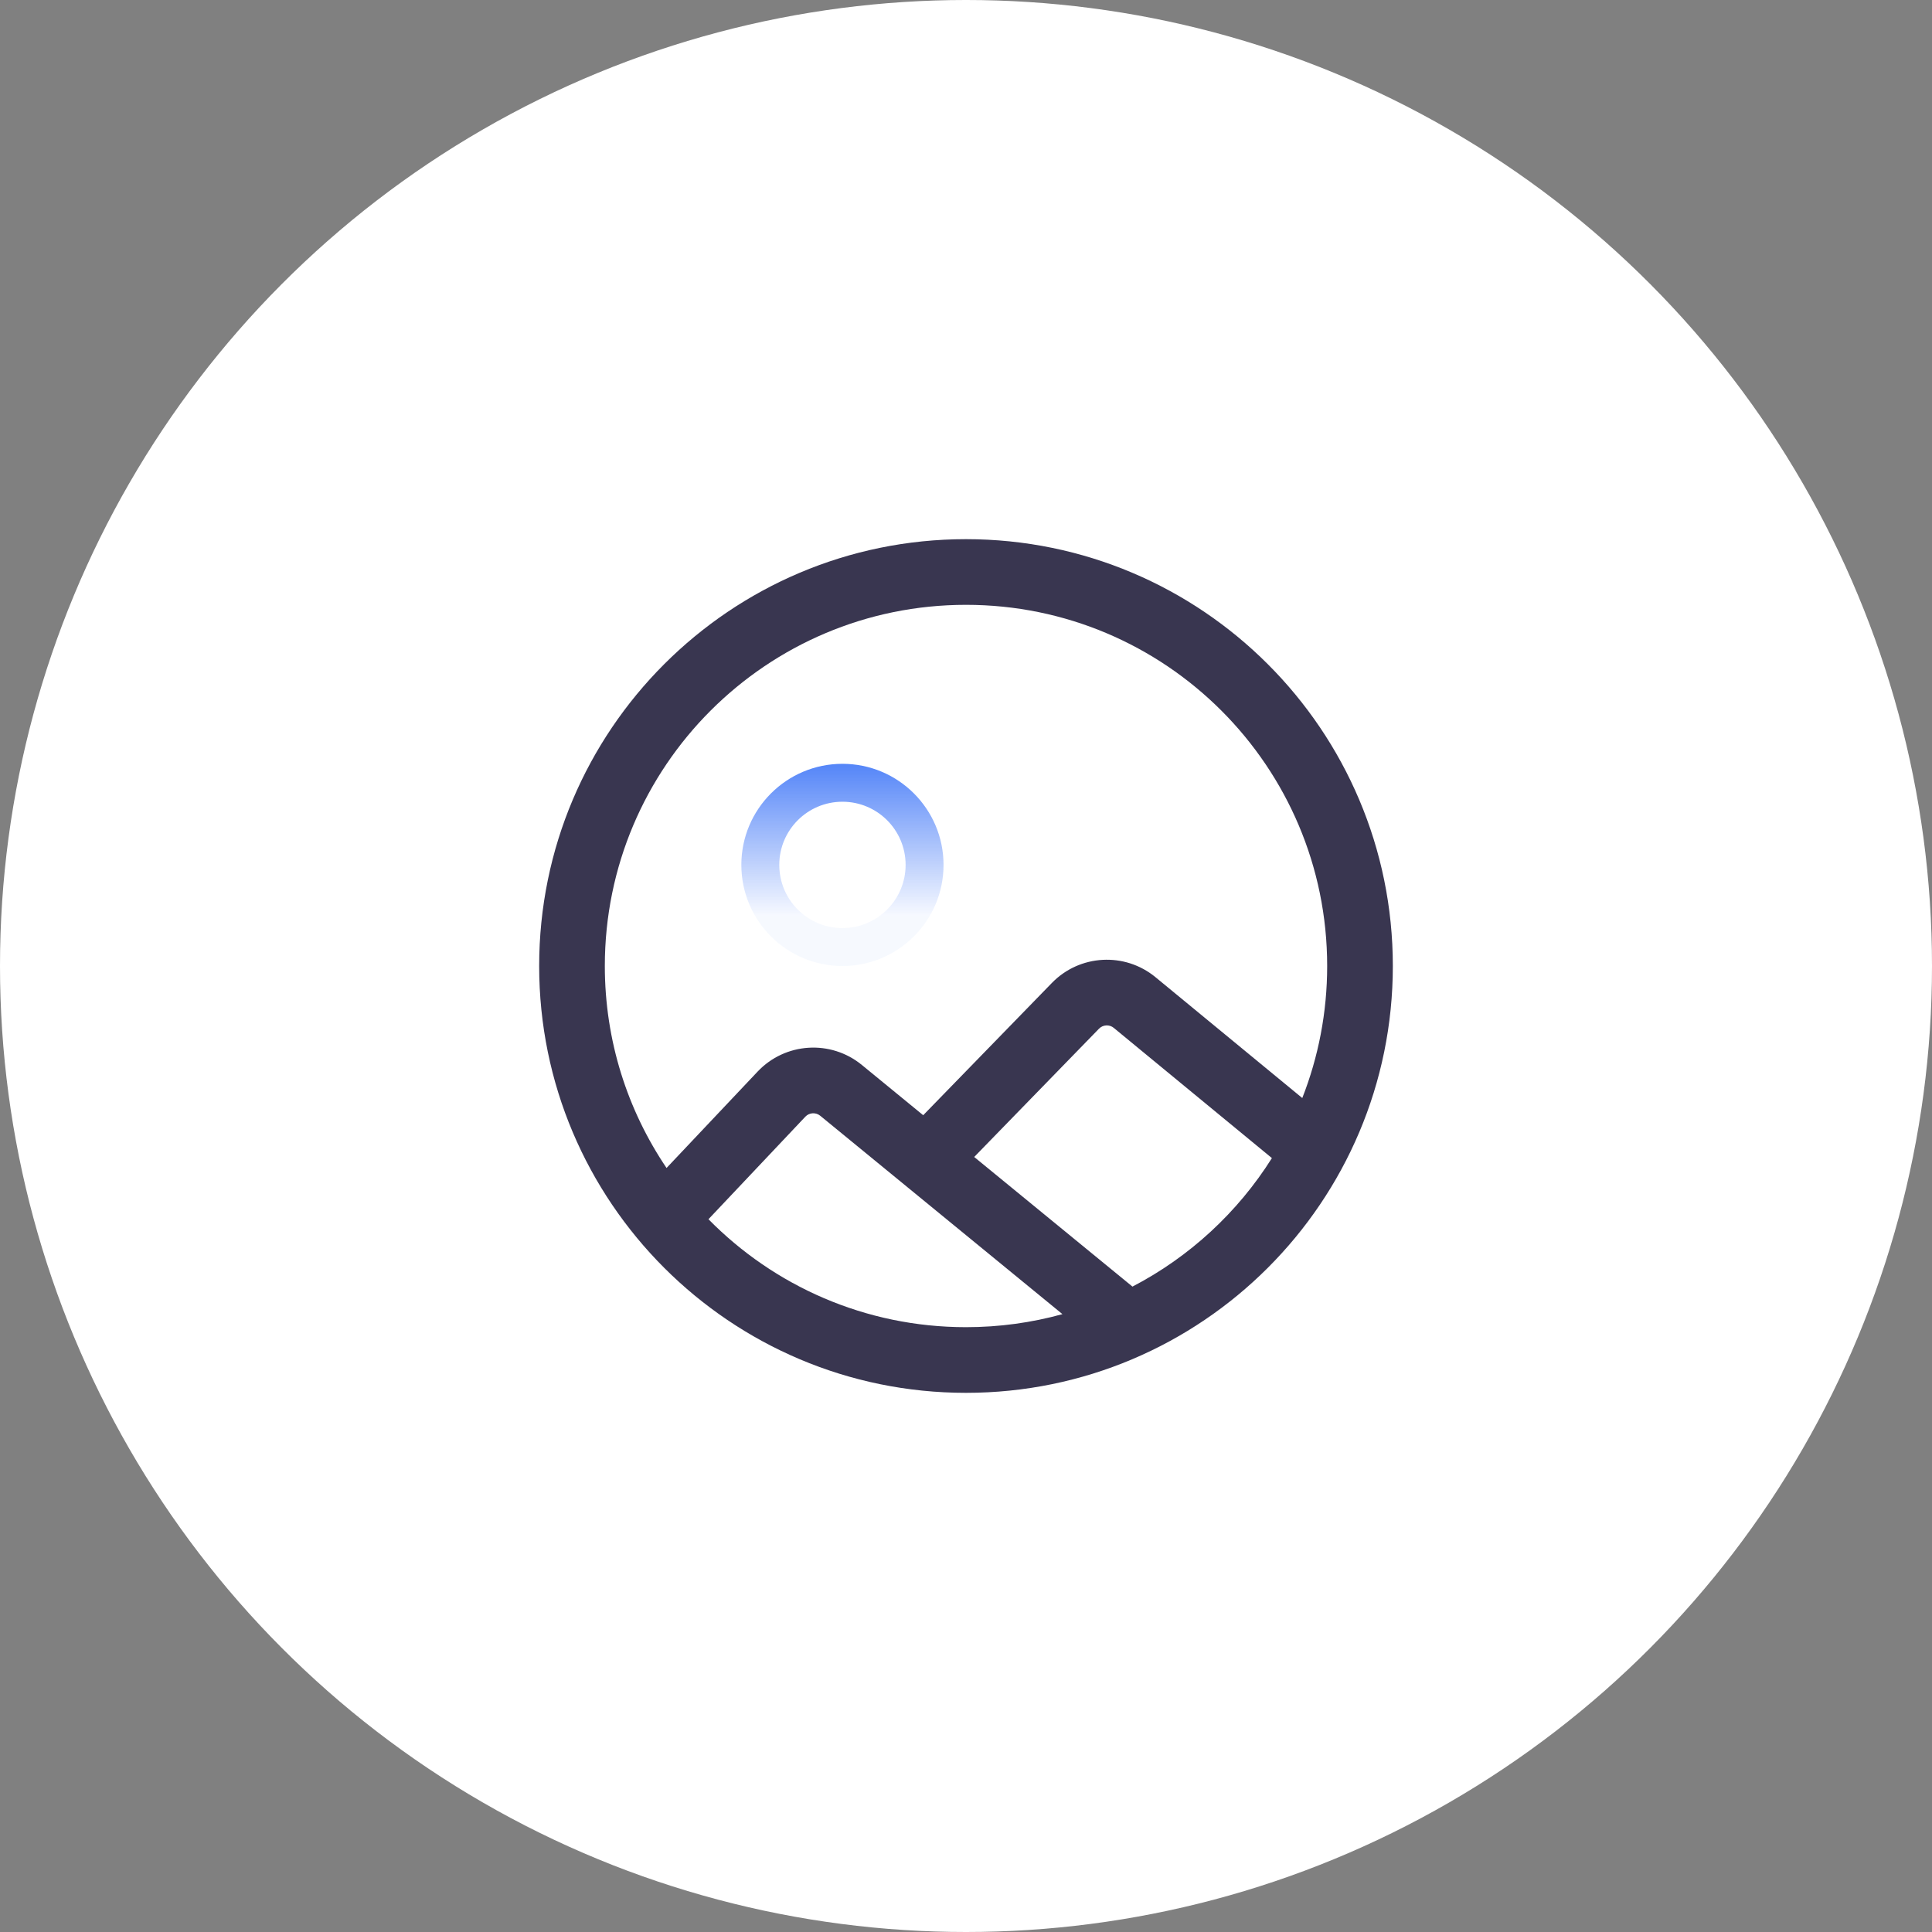 <svg width="86" height="86" viewBox="0 0 86 86" fill="none" xmlns="http://www.w3.org/2000/svg">
<rect x="0" y="0" width="86" height="86" fill="#808080" stroke="none"/>
<circle cx="43" cy="43" r="43" fill="white"/>
<path fill-rule="evenodd" clip-rule="evenodd" d="M37.5 41.312C39.053 41.312 40.312 40.053 40.312 38.5C40.312 36.947 39.053 35.688 37.5 35.688C35.947 35.688 34.688 36.947 34.688 38.5C34.688 40.053 35.947 41.312 37.5 41.312ZM37.5 43C39.985 43 42 40.985 42 38.5C42 36.015 39.985 34 37.5 34C35.015 34 33 36.015 33 38.5C33 40.985 35.015 43 37.5 43Z" fill="url(#paint0_linear_39_16634)"/>
<path fill-rule="evenodd" clip-rule="evenodd" d="M43 26.923C34.121 26.923 26.923 34.121 26.923 43C26.923 46.33 27.936 49.424 29.67 51.991L33.723 47.701C34.952 46.4 36.978 46.27 38.363 47.404L41.095 49.642L46.824 43.753C48.062 42.482 50.067 42.371 51.436 43.499L57.969 48.877C58.684 47.057 59.077 45.074 59.077 43C59.077 34.121 51.879 26.923 43 26.923ZM56.617 51.551L49.578 45.755C49.383 45.594 49.096 45.61 48.919 45.792L43.365 51.501L50.41 57.271C52.952 55.949 55.097 53.966 56.617 51.551ZM43 59.077C38.512 59.077 34.453 57.238 31.536 54.272L35.848 49.708C36.023 49.522 36.313 49.504 36.511 49.666L47.293 58.497C45.927 58.875 44.487 59.077 43 59.077ZM24 43C24 32.507 32.507 24 43 24C53.493 24 62 32.507 62 43C62 53.493 53.493 62 43 62C32.507 62 24 53.493 24 43Z" fill="#393650"/>
<defs>
<linearGradient id="paint0_linear_39_16634" x1="37.5" y1="34" x2="37.5" y2="40.75" gradientUnits="userSpaceOnUse">
<stop stop-color="#5485F8"/>
<stop offset="1" stop-color="#5485F8" stop-opacity="0.05"/>
</linearGradient>
</defs>
</svg>
